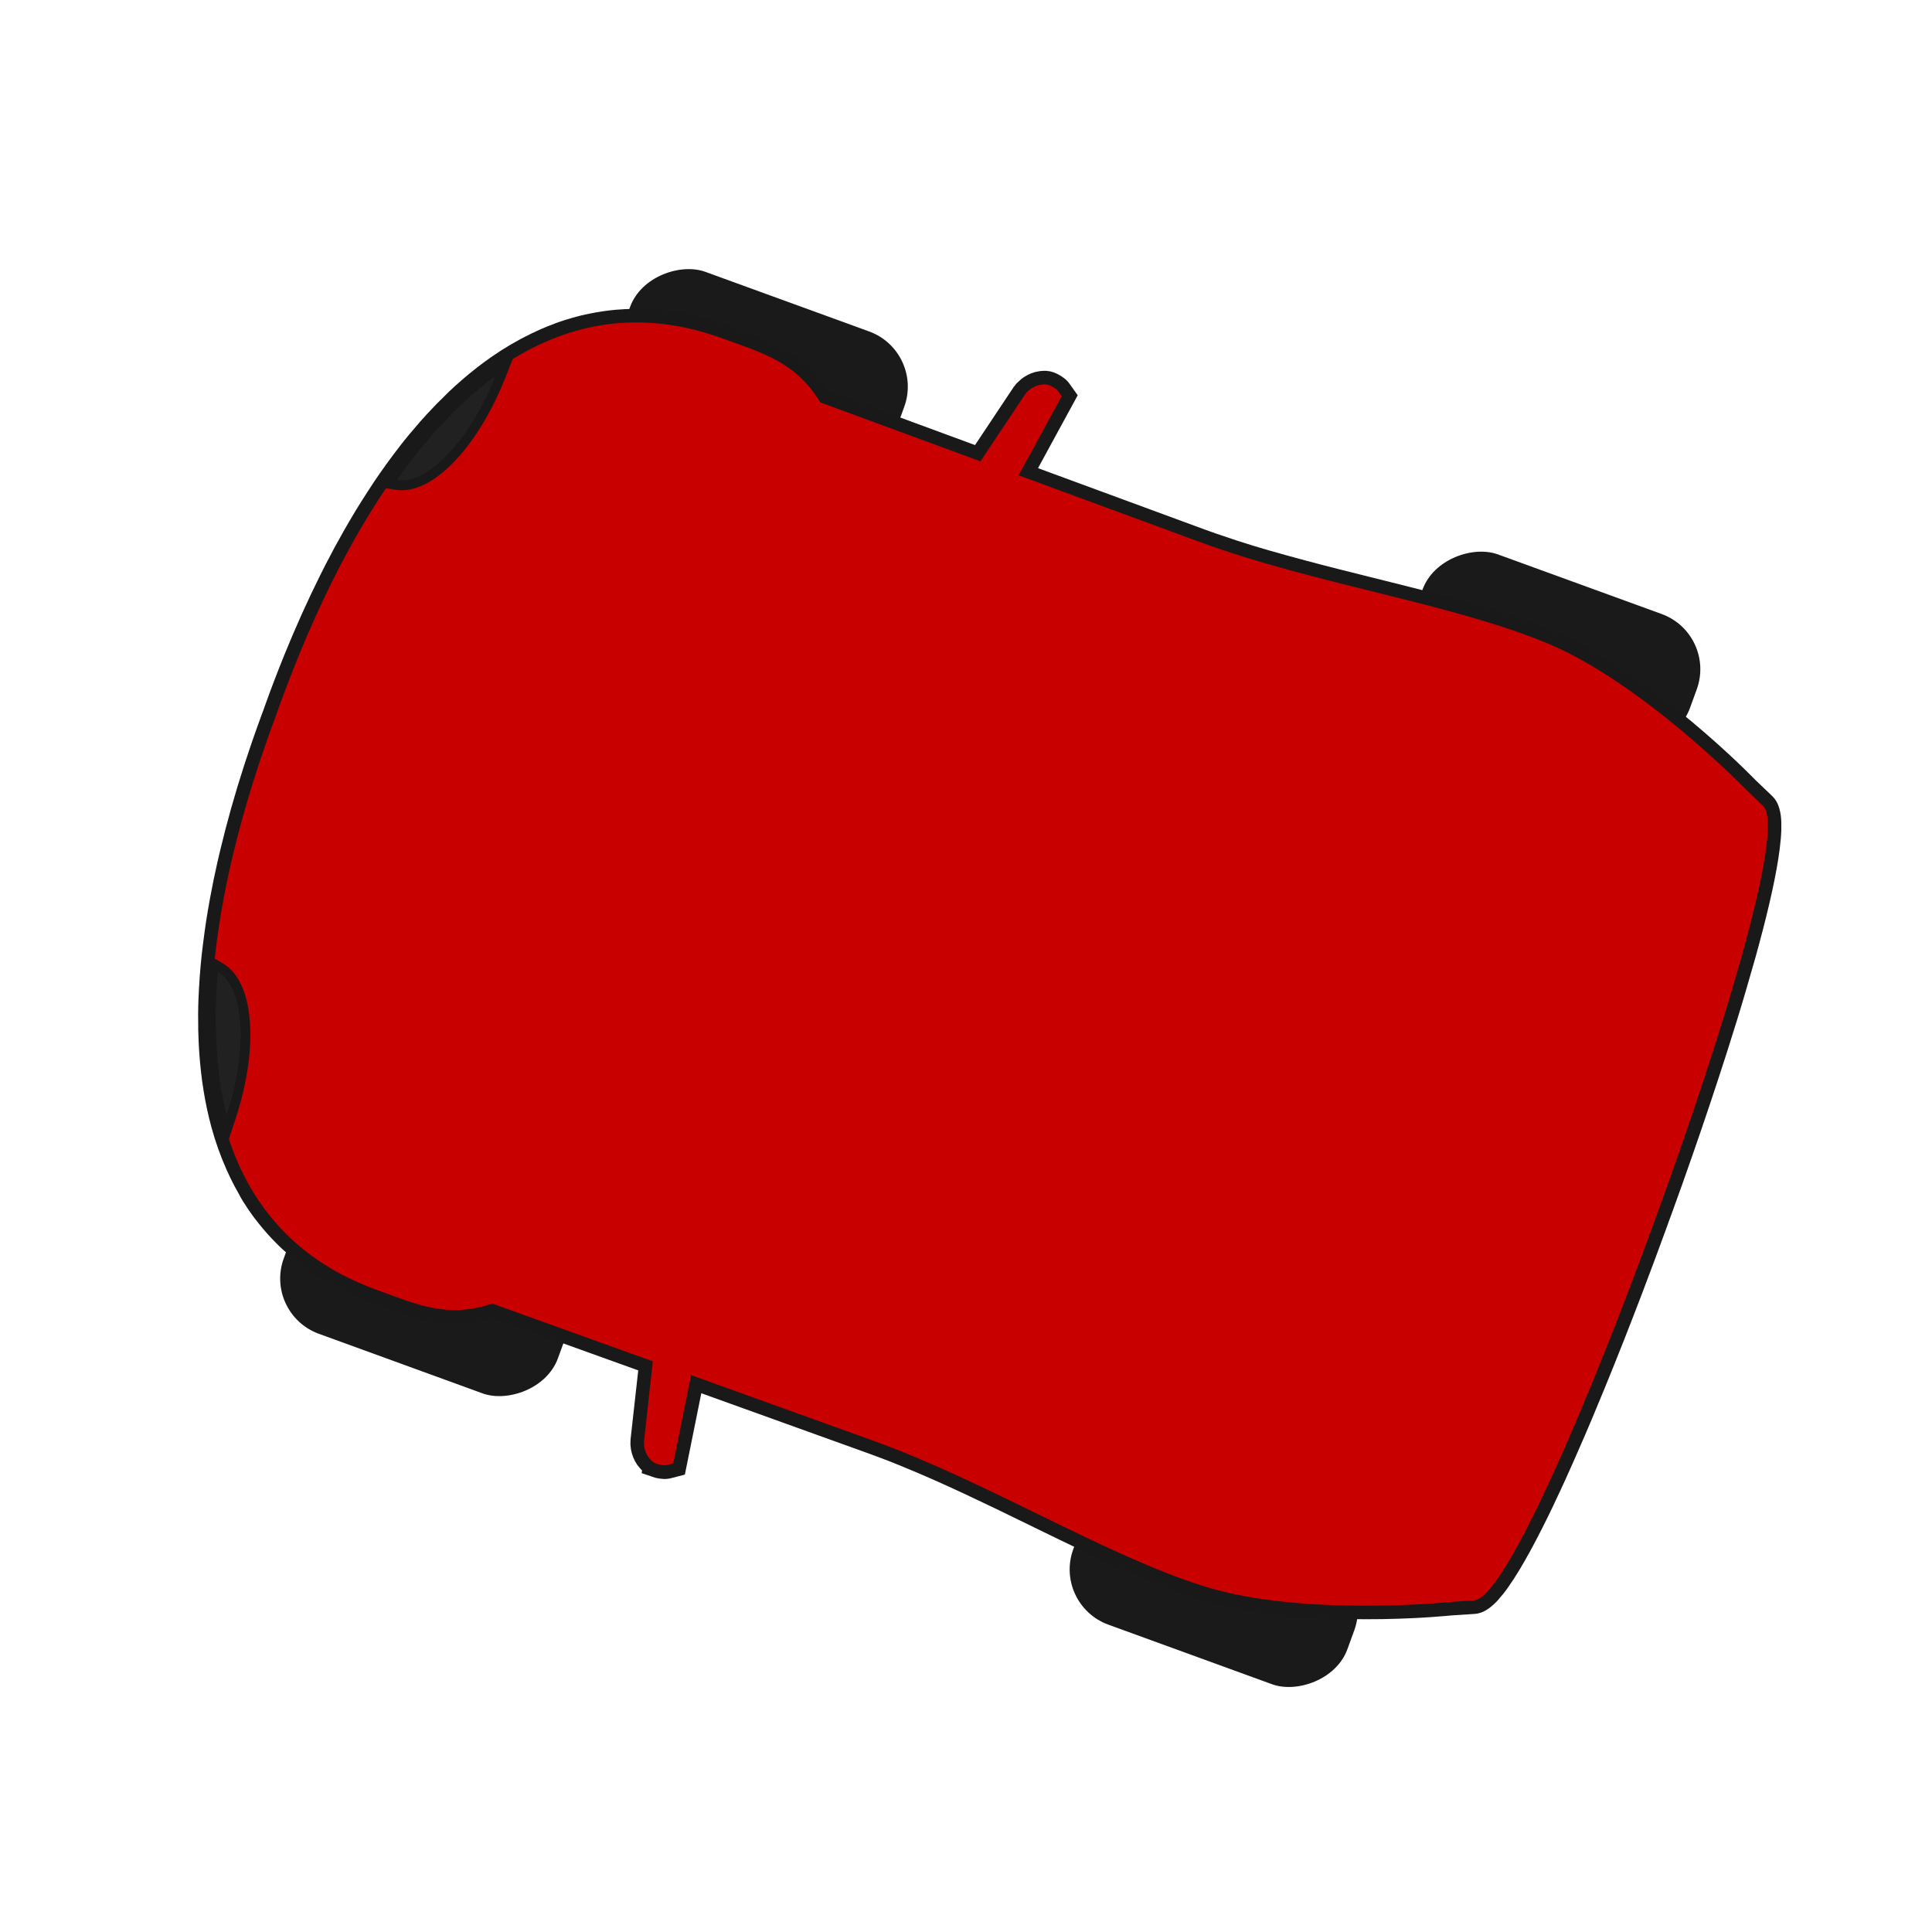 <?xml version="1.0" encoding="UTF-8" standalone="no"?>
<svg xmlns="http://www.w3.org/2000/svg" xmlns:xlink="http://www.w3.org/1999/xlink" xmlns:sodipodi="http://sodipodi.sourceforge.net/DTD/sodipodi-0.dtd" xmlns:inkscape="http://www.inkscape.org/namespaces/inkscape" viewBox="0 0 31 31" version="1.1" width="31" height="31" preserveAspectRatio="xMinYMin meet">
 
 
 
 
 
 
<g transform="translate(3.5 3.5)"><g transform="rotate(290 12 12)"><g><g><defs id="defs4">
  <linearGradient id="linearGradient3759">
   <stop id="stop3761" stop-color="#1a1a1a"/>
   <stop id="stop3763" stop-color="#f30000" stop-opacity="0" offset="1"/>
  </linearGradient>
  <linearGradient id="linearGradient4149" y2="834.68" xlink:href="#linearGradient3759" gradientUnits="userSpaceOnUse" x2="848.16" gradientTransform="translate(8.309,-2.652)" y1="842.3" x1="871.33"/>
  <linearGradient id="linearGradient4153" y2="533.5" xlink:href="#linearGradient3759" gradientUnits="userSpaceOnUse" x2="812.14" gradientTransform="matrix(0.893,0,0,0.893,80.349,365.15)" y1="537.5" x1="879.9"/>
  <linearGradient id="linearGradient4155" y2="531.91" xlink:href="#linearGradient3759" gradientUnits="userSpaceOnUse" x2="815.82" gradientTransform="translate(27.625,296.49)" y1="537.5" x1="879.9"/>
  <linearGradient id="linearGradient4185" y2="834.68" xlink:href="#linearGradient3759" gradientUnits="userSpaceOnUse" x2="848.16" gradientTransform="matrix(1,0,0,-1,8.309,1452)" y1="842.3" x1="871.33"/>
  <linearGradient id="linearGradient4187" y2="528.42" xlink:href="#linearGradient3759" gradientUnits="userSpaceOnUse" x2="876.14" gradientTransform="matrix(1,0,0,-1,21.438,1151.5)" y1="528.36" x1="887.9"/>
  <linearGradient id="linearGradient4189" y2="531.91" xlink:href="#linearGradient3759" gradientUnits="userSpaceOnUse" x2="815.82" gradientTransform="matrix(1,0,0,-1,27.625,1152.9)" y1="537.5" x1="879.9"/>
  <linearGradient id="linearGradient4191" y2="535.37" xlink:href="#linearGradient3759" gradientUnits="userSpaceOnUse" x2="883.76" gradientTransform="matrix(1,0,0,-1,21.438,1151.5)" y1="542.4" x1="897.22"/>
  <linearGradient id="linearGradient4193" y2="501.08" xlink:href="#linearGradient3759" gradientUnits="userSpaceOnUse" x2="835.99" gradientTransform="matrix(1,0,0,-1,21.438,1151.5)" y1="552.05" x1="880.71"/>
  <linearGradient id="linearGradient4195" y2="529.61" xlink:href="#linearGradient3759" gradientUnits="userSpaceOnUse" x2="805.29" gradientTransform="matrix(0.893,0,0,-0.893,94.156,1087.8)" y1="528.36" x1="887.9"/>
  <linearGradient id="linearGradient4197" y2="533.5" xlink:href="#linearGradient3759" gradientUnits="userSpaceOnUse" x2="812.14" gradientTransform="matrix(0.893,0,0,-0.893,80.349,1084.2)" y1="537.5" x1="879.9"/>
  <linearGradient id="linearGradient4199" y2="867.68" xlink:href="#linearGradient3759" gradientUnits="userSpaceOnUse" x2="205.59" gradientTransform="matrix(0.99,-0.138,-0.138,-0.99,146.05,1483.3)" y1="873.14" x1="229.7"/>
  <linearGradient id="linearGradient4201" y2="872.65" xlink:href="#linearGradient3759" gradientUnits="userSpaceOnUse" x2="216.56" gradientTransform="matrix(0.99,-0.138,-0.138,-0.99,156.31,1482)" y1="873.06" x1="238.83"/>
  <linearGradient id="linearGradient4203" y2="528.42" xlink:href="#linearGradient3759" gradientUnits="userSpaceOnUse" x2="876.14" gradientTransform="translate(21.438,297.91)" y1="528.36" x1="887.9"/>
  <linearGradient id="linearGradient4205" y2="535.37" xlink:href="#linearGradient3759" gradientUnits="userSpaceOnUse" x2="883.76" gradientTransform="translate(21.438,297.91)" y1="542.4" x1="897.22"/>
  <linearGradient id="linearGradient4207" y2="501.08" xlink:href="#linearGradient3759" gradientUnits="userSpaceOnUse" x2="835.99" gradientTransform="translate(21.438,297.91)" y1="552.05" x1="880.71"/>
  <linearGradient id="linearGradient4209" y2="529.61" xlink:href="#linearGradient3759" gradientUnits="userSpaceOnUse" x2="805.29" gradientTransform="matrix(0.893,0,0,0.893,94.156,361.57)" y1="528.36" x1="887.9"/>
  <linearGradient id="linearGradient4211" y2="867.68" xlink:href="#linearGradient3759" gradientUnits="userSpaceOnUse" x2="205.59" gradientTransform="matrix(0.99,0.138,-0.138,0.99,146.05,-33.885)" y1="873.14" x1="229.7"/>
  <linearGradient id="linearGradient4213" y2="872.65" xlink:href="#linearGradient3759" gradientUnits="userSpaceOnUse" x2="216.56" gradientTransform="matrix(0.99,0.138,-0.138,0.99,156.31,-32.603)" y1="873.06" x1="238.83"/>
 </defs><rect id="rect4814" width="2.207" height="4.682" x="2.903" y="3.318" rx="0.943" fill="#1a1a1a" stroke-linejoin="round" stroke-linecap="round" stroke-width="0.3"/><rect id="rect4814-1" width="2.207" height="4.682" x="18.829" y="3.318" rx="0.943" fill="#1a1a1a" stroke-linejoin="round" stroke-linecap="round" stroke-width="0.3"/><rect id="rect4814-2" width="2.207" height="4.682" x="2.85" y="16.818" rx="0.943" fill="#1a1a1a" stroke-linejoin="round" stroke-linecap="round" stroke-width="0.3"/><rect id="rect4814-7" width="2.207" height="4.682" x="18.918" y="16.818" rx="0.943" fill="#1a1a1a" stroke-linejoin="round" stroke-linecap="round" stroke-width="0.3"/><g id="g4179" transform="matrix(1.013,0,0,1,-0.152,0)">
  <path inkscape:connector-curvature="0" d="m 2.91,10.068 c 3.542e-4,0.038 0.012,0.118 0.037,0.161 l 0.059,0.087 1.414,-0.216 0.011,3.109 c 1.968e-4,0.061 -5.51e-4,0.122 -0.001,0.183 -0.001,0.122 -0.004,0.246 -0.009,0.37 -0.007,0.182 -0.016,0.365 -0.028,0.549 -6.454e-4,0.01 -0.002,0.02 -0.002,0.03 -0.025,0.372 -0.059,0.747 -0.096,1.122 -0.05,0.506 -0.107,1.009 -0.152,1.497 -0.034,0.362 -0.062,0.716 -0.079,1.055 -0.011,0.233 -0.018,0.46 -0.016,0.679 9.72e-4,0.107 0.004,0.213 0.009,0.317 0.005,0.103 0.014,0.209 0.026,0.315 0.006,0.053 0.012,0.107 0.02,0.16 0.022,0.161 0.052,0.325 0.086,0.488 3.93e-5,2.51e-4 -3.94e-5,5.25e-4 0,7.77e-4 0.023,0.109 0.048,0.217 0.075,0.325 0.027,0.108 0.055,0.216 0.085,0.322 0.03,0.106 0.062,0.211 0.093,0.314 7.87e-5,2.49e-4 -7.87e-5,5.28e-4 0,7.77e-4 0.016,0.051 0.032,0.101 0.048,0.152 0.049,0.151 0.099,0.297 0.149,0.436 7.87e-5,2.51e-4 -7.87e-5,5.25e-4 0,7.77e-4 0.033,0.093 0.066,0.181 0.098,0.267 0.065,0.171 0.127,0.327 0.183,0.462 0.084,0.202 0.155,0.358 0.197,0.451 0.028,0.062 0.044,0.095 0.044,0.095 l 0.148,0.341 c 0.01,0.022 0.027,0.044 0.052,0.065 0.008,0.007 0.017,0.014 0.027,0.021 0.039,0.027 0.089,0.054 0.151,0.079 2.755e-4,1.25e-4 9.563e-4,-1.24e-4 0.001,0 0.031,0.012 0.065,0.025 0.101,0.037 3.148e-4,10e-5 9.13e-4,-10e-5 0.001,0 0.036,0.012 0.075,0.024 0.117,0.035 3.542e-4,10e-5 8.736e-4,-9.9e-5 0.001,0 0.335,0.091 0.832,0.165 1.425,0.223 3.936e-4,2.5e-5 8.343e-4,-2.5e-5 0.001,0 0.009,8.94e-4 0.019,0.001 0.028,0.002 0.131,0.013 0.268,0.025 0.407,0.036 0.01,7.6e-4 0.019,0.002 0.028,0.002 0.159,0.012 0.323,0.024 0.491,0.034 3.935e-4,2.4e-5 8.303e-4,-2.5e-5 0.001,0 0.084,0.005 0.169,0.011 0.255,0.016 3.936e-4,2.3e-5 8.225e-4,-2.3e-5 0.001,0 0.086,0.005 0.171,0.01 0.258,0.014 3.936e-4,2.1e-5 8.225e-4,-2e-5 0.001,0 0.175,0.009 0.352,0.017 0.531,0.024 3.975e-4,1.7e-5 8.225e-4,-1.6e-5 0.001,0 0.539,0.022 1.094,0.036 1.636,0.044 4.09e-4,7e-6 8.14e-4,-5e-6 0.001,0 0.362,0.005 0.717,0.008 1.059,0.008 0.038,0 0.077,-6.85e-4 0.116,-7.77e-4 0.038,10e-5 0.078,7.77e-4 0.116,7.77e-4 0.342,0 0.697,-0.002 1.059,-0.008 4.13e-4,-6e-6 8.18e-4,6e-6 0.001,0 0.542,-0.008 1.097,-0.023 1.636,-0.044 4.06e-4,-1.7e-5 8.31e-4,1.6e-5 0.001,0 0.179,-0.007 0.357,-0.015 0.531,-0.024 4.05e-4,-2.1e-5 8.3e-4,2.1e-5 0.001,0 0.087,-0.004 0.173,-0.009 0.258,-0.014 4.05e-4,-2.3e-5 8.3e-4,2.3e-5 0.001,0 0.086,-0.005 0.171,-0.01 0.255,-0.016 4.02e-4,-2.5e-5 8.31e-4,2.5e-5 0.001,0 0.168,-0.011 0.332,-0.022 0.491,-0.034 0.01,-7.52e-4 0.019,-0.002 0.028,-0.002 0.14,-0.011 0.276,-0.023 0.407,-0.036 0.009,-8.87e-4 0.019,-0.001 0.028,-0.002 3.93e-4,-2.5e-5 8.46e-4,5e-5 0.001,0 0.594,-0.058 1.09,-0.131 1.425,-0.223 3.54e-4,-10e-5 8.89e-4,9.9e-5 0.001,0 0.042,-0.011 0.08,-0.023 0.117,-0.035 3.15e-4,-9.9e-5 9.09e-4,10e-5 0.001,0 0.036,-0.012 0.07,-0.025 0.101,-0.037 2.76e-4,-1.25e-4 9.53e-4,1.24e-4 0.001,0 0.062,-0.025 0.113,-0.051 0.151,-0.079 0.01,-0.007 0.019,-0.014 0.027,-0.021 0.024,-0.021 0.042,-0.043 0.052,-0.065 l 0.148,-0.341 c 0,0 0.016,-0.033 0.044,-0.095 0.042,-0.092 0.113,-0.248 0.197,-0.451 0.056,-0.135 0.118,-0.291 0.183,-0.462 0.032,-0.085 0.065,-0.174 0.098,-0.267 7.9e-5,-2.54e-4 -7.9e-5,-5.25e-4 0,-7.77e-4 0.05,-0.139 0.1,-0.285 0.149,-0.436 0.016,-0.05 0.032,-0.1 0.048,-0.152 7.9e-5,-2.51e-4 -7.9e-5,-5.28e-4 0,-7.77e-4 0.032,-0.103 0.064,-0.208 0.093,-0.314 0.03,-0.106 0.058,-0.214 0.085,-0.322 0.027,-0.108 0.052,-0.216 0.075,-0.325 3.9e-5,-2.54e-4 -3.9e-5,-5.25e-4 0,-7.77e-4 0.034,-0.163 0.064,-0.327 0.086,-0.488 0.007,-0.054 0.014,-0.107 0.02,-0.16 0.012,-0.106 0.021,-0.212 0.026,-0.315 0.005,-0.103 0.008,-0.209 0.009,-0.317 0.002,-0.219 -0.005,-0.445 -0.016,-0.679 -0.017,-0.34 -0.045,-0.694 -0.079,-1.055 -0.046,-0.488 -0.102,-0.991 -0.152,-1.497 -0.037,-0.374 -0.071,-0.75 -0.096,-1.122 -6.61e-4,-0.01 -0.002,-0.02 -0.003,-0.03 -0.012,-0.184 -0.022,-0.368 -0.028,-0.549 -0.004,-0.124 -0.007,-0.247 -0.009,-0.37 -6.77e-4,-0.061 -0.001,-0.122 -0.001,-0.183 l 0.011,-3.109 1.414,0.216 0.059,-0.087 c 0.025,-0.044 0.037,-0.124 0.037,-0.161 1.97e-4,-0.021 -0.003,-0.044 -0.01,-0.067 -0.002,-0.008 -0.006,-0.016 -0.009,-0.023 -0.003,-0.008 -0.006,-0.016 -0.01,-0.023 -0.008,-0.016 -0.017,-0.031 -0.027,-0.047 -0.031,-0.045 -0.076,-0.088 -0.13,-0.119 -4.21e-4,-2.49e-4 -8.1e-4,-5.404e-4 -0.001,-7.77e-4 -0.027,-0.016 -0.057,-0.028 -0.09,-0.037 l -1.232,-0.303 0.01,-2.738 c 0.015,-0.019 0.029,-0.037 0.043,-0.055 0.055,-0.074 0.102,-0.147 0.143,-0.22 0.02,-0.036 0.038,-0.073 0.055,-0.109 0.059,-0.127 0.1,-0.254 0.128,-0.382 0.016,-0.073 0.027,-0.148 0.036,-0.223 0.004,-0.038 0.007,-0.076 0.01,-0.114 0.005,-0.076 0.008,-0.153 0.01,-0.232 0.003,-0.158 0,-0.323 0,-0.498 0,-0.259 -0.021,-0.506 -0.061,-0.742 -0.016,-0.094 -0.035,-0.187 -0.058,-0.277 -0.045,-0.181 -0.103,-0.354 -0.172,-0.521 -0.017,-0.042 -0.035,-0.083 -0.054,-0.124 -0.056,-0.122 -0.119,-0.239 -0.188,-0.353 -0.023,-0.038 -0.046,-0.076 -0.07,-0.113 -0.049,-0.074 -0.101,-0.146 -0.155,-0.217 -0.027,-0.035 -0.055,-0.071 -0.084,-0.105 -0.057,-0.069 -0.117,-0.136 -0.18,-0.202 -0.031,-0.033 -0.064,-0.065 -0.096,-0.097 -0.162,-0.159 -0.339,-0.308 -0.532,-0.446 -0.154,-0.11 -0.318,-0.214 -0.491,-0.311 -2.36e-4,-1.246e-4 -0.001,1.245e-4 -0.001,0 -0.043,-0.024 -0.086,-0.048 -0.13,-0.072 -2.36e-4,-1.246e-4 -9.88e-4,1.245e-4 -0.001,0 -0.044,-0.023 -0.089,-0.047 -0.134,-0.069 -2.36e-4,-1.245e-4 -9.8e-4,1.245e-4 -0.001,0 C 17.471,1.161 17.331,1.097 17.186,1.036 c -2.75e-4,-1.245e-4 -9.44e-4,1.245e-4 -0.001,0 -0.048,-0.02 -0.097,-0.041 -0.146,-0.06 -3.15e-4,-1.2453e-4 -9.37e-4,1.2453e-4 -0.001,0 -0.149,-0.058 -0.301,-0.114 -0.459,-0.165 -3.14e-4,-9.963e-5 -9.09e-4,9.962e-5 -0.001,0 -0.052,-0.017 -0.105,-0.034 -0.159,-0.05 -3.14e-4,-9.963e-5 -9.01e-4,9.962e-5 -0.001,0 -0.053,-0.016 -0.107,-0.033 -0.161,-0.048 -3.54e-4,-9.963e-5 -8.94e-4,9.962e-5 -0.001,0 -0.109,-0.031 -0.218,-0.061 -0.331,-0.089 -3.55e-4,-9.963e-5 -8.82e-4,9.962e-5 -0.001,0 -0.056,-0.014 -0.113,-0.027 -0.17,-0.04 -3.54e-4,-7.472e-5 -8.73e-4,7.472e-5 -0.001,0 -0.057,-0.013 -0.114,-0.026 -0.172,-0.039 -0.058,-0.012 -0.116,-0.025 -0.175,-0.037 -3.54e-4,-7.472e-5 -8.66e-4,7.472e-5 -0.001,0 -0.059,-0.012 -0.118,-0.023 -0.177,-0.034 -3.94e-4,-7.472e-5 -8.54e-4,7.472e-5 -0.001,0 -0.059,-0.011 -0.119,-0.022 -0.18,-0.032 -3.94e-4,-7.472e-5 -8.54e-4,7.472e-5 -0.001,0 -0.181,-0.031 -0.366,-0.059 -0.555,-0.083 l -0.001,0 c -0.063,-0.008 -0.126,-0.015 -0.189,-0.023 l -0.001,0 c -0.445,-0.052 -0.908,-0.086 -1.386,-0.104 -4.06e-4,-1.245e-5 -8.31e-4,1.494e-5 -0.001,0 -0.068,-0.002 -0.137,-0.004 -0.205,-0.006 -4.05e-4,-9.96e-6 -8.3e-4,9.96e-6 -0.001,0 -0.138,-0.004 -0.276,-0.006 -0.416,-0.007 -4.06e-4,0 -8.31e-4,2.49e-6 -0.001,0 -0.07,-4.2341e-4 -0.141,-2.4906e-4 -0.212,0 -0.025,0 -0.05,5.4794e-4 -0.075,7.721e-4 -0.025,-2.4906e-4 -0.05,-7.721e-4 -0.075,-7.721e-4 -0.071,-2.4906e-4 -0.141,-4.2341e-4 -0.212,0 -4.02e-4,2.49e-6 -8.23e-4,0 -0.001,0 -0.14,8.4682e-4 -0.278,0.003 -0.416,0.007 -4.01e-4,9.96e-6 -8.22e-4,-9.96e-6 -0.001,0 -0.069,0.002 -0.137,0.004 -0.205,0.006 -4.02e-4,1.494e-5 -8.23e-4,-1.245e-5 -0.001,0 -0.478,0.017 -0.941,0.052 -1.386,0.104 l -0.001,0 c -0.063,0.007 -0.127,0.015 -0.189,0.023 l -0.001,0 c -0.188,0.024 -0.373,0.052 -0.555,0.083 -3.935e-4,7.472e-5 -8.382e-4,-7.472e-5 -0.001,0 -0.06,0.01 -0.12,0.021 -0.18,0.032 -3.935e-4,7.472e-5 -8.382e-4,-7.472e-5 -0.001,0 -0.059,0.011 -0.119,0.023 -0.177,0.034 -3.542e-4,7.472e-5 -8.776e-4,-7.472e-5 -0.001,0 -0.059,0.012 -0.117,0.024 -0.175,0.037 -0.058,0.012 -0.115,0.026 -0.172,0.039 -3.542e-4,7.472e-5 -8.776e-4,-7.472e-5 -0.001,0 -0.057,0.013 -0.114,0.027 -0.17,0.04 -3.541e-4,9.962e-5 -8.775e-4,-9.963e-5 -0.001,0 -0.112,0.028 -0.222,0.058 -0.331,0.089 -3.148e-4,9.962e-5 -8.776e-4,-9.963e-5 -0.001,0 -0.054,0.015 -0.108,0.032 -0.161,0.048 -3.148e-4,9.962e-5 -9.169e-4,-9.963e-5 -0.001,0 -0.053,0.016 -0.106,0.033 -0.159,0.05 -3.148e-4,9.962e-5 -9.169e-4,-9.963e-5 -0.001,0 -0.158,0.051 -0.31,0.107 -0.459,0.165 -2.754e-4,1.2453e-4 -9.169e-4,-1.2453e-4 -0.001,0 -0.049,0.019 -0.098,0.04 -0.146,0.06 -2.755e-4,1.245e-4 -9.524e-4,-1.245e-4 -0.001,0 -0.146,0.061 -0.286,0.125 -0.422,0.193 -2.361e-4,1.245e-4 -9.956e-4,-1.245e-4 -0.001,0 -0.045,0.023 -0.09,0.046 -0.134,0.069 -2.361e-4,1.245e-4 -9.956e-4,-1.246e-4 -0.001,0 -0.044,0.023 -0.087,0.047 -0.13,0.072 -2.361e-4,1.245e-4 -9.956e-4,-1.246e-4 -0.001,0 -0.173,0.097 -0.336,0.201 -0.491,0.311 -0.193,0.138 -0.37,0.287 -0.532,0.446 -0.032,0.032 -0.065,0.064 -0.096,0.097 -0.063,0.065 -0.123,0.133 -0.18,0.202 C 4.799,2.46 4.771,2.495 4.744,2.53 4.69,2.601 4.638,2.673 4.589,2.747 4.565,2.785 4.542,2.822 4.519,2.86 4.45,2.974 4.387,3.092 4.331,3.214 4.312,3.254 4.294,3.296 4.277,3.337 4.208,3.504 4.149,3.677 4.104,3.858 4.082,3.949 4.063,4.041 4.047,4.135 4.006,4.371 3.985,4.618 3.985,4.877 c 0,0.175 -0.003,0.34 0,0.498 0.001,0.079 0.004,0.156 0.01,0.232 0.003,0.038 0.006,0.076 0.01,0.114 0.008,0.075 0.02,0.149 0.036,0.223 0.027,0.128 0.069,0.255 0.128,0.382 0.017,0.036 0.035,0.073 0.055,0.109 0.04,0.073 0.088,0.146 0.143,0.22 0.014,0.018 0.028,0.037 0.043,0.055 l 0.01,2.738 -1.232,0.303 c -0.033,0.009 -0.062,0.021 -0.09,0.037 -4.132e-4,2.49e-4 -8.107e-4,5.305e-4 -0.001,7.77e-4 -0.054,0.031 -0.099,0.074 -0.13,0.119 -0.01,0.015 -0.019,0.031 -0.027,0.047 -0.004,0.008 -0.007,0.016 -0.01,0.023 -0.003,0.008 -0.006,0.016 -0.009,0.023 -0.007,0.023 -0.01,0.046 -0.01,0.067 z" id="path3855" stroke="#191919" fill-opacity="0.996" stroke-width="0.436"/>
  <path inkscape:connector-curvature="0" d="m 2.91,10.068 c 3.542e-4,0.038 0.012,0.118 0.037,0.161 l 0.059,0.087 1.411,-0.216 0.011,3.109 c 0.007,1.942 -0.453,4.147 -0.374,5.801 0.079,1.654 1.102,3.789 1.102,3.789 l 0.149,0.341 c 0.208,0.479 3.832,0.641 6.563,0.641 0.044,0 0.089,-6.65e-4 0.133,-7.77e-4 0.044,1.24e-4 0.089,7.77e-4 0.133,7.77e-4 2.732,0 6.355,-0.161 6.563,-0.641 l 0.149,-0.341 c 0,0 1.023,-2.135 1.102,-3.789 0.079,-1.654 -0.38,-3.86 -0.374,-5.801 l 0.011,-3.109 1.411,0.216 0.059,-0.087 c 0.025,-0.044 0.037,-0.124 0.037,-0.161 1.97e-4,-0.021 -0.003,-0.044 -0.01,-0.067 -0.002,-0.008 -0.006,-0.016 -0.009,-0.023 -0.003,-0.008 -0.006,-0.016 -0.01,-0.023 -0.008,-0.016 -0.017,-0.031 -0.027,-0.047 -0.031,-0.045 -0.075,-0.088 -0.129,-0.119 -4.21e-4,-2.491e-4 -8.18e-4,-5.405e-4 -0.001,-7.771e-4 -0.027,-0.016 -0.057,-0.028 -0.09,-0.037 l -1.23,-0.303 0.01,-2.738 c 0.47,-0.595 0.422,-1.134 0.422,-1.833 0,-3.319 -3.407,-4.673 -7.925,-4.657 -0.031,0 -0.062,4.7322e-4 -0.092,7.721e-4 -0.031,-2.9888e-4 -0.062,-7.721e-4 -0.092,-7.721e-4 C 7.391,0.204 3.983,1.558 3.983,4.877 c 0,0.699 -0.048,1.238 0.422,1.833 l 0.01,2.738 -1.23,0.303 c -0.033,0.009 -0.062,0.021 -0.09,0.037 -4.093e-4,2.49e-4 -8.107e-4,5.305e-4 -0.001,7.771e-4 -0.054,0.031 -0.098,0.074 -0.129,0.119 -0.01,0.015 -0.019,0.031 -0.027,0.047 -0.004,0.008 -0.007,0.016 -0.01,0.023 -0.003,0.008 -0.006,0.016 -0.009,0.023 -0.007,0.023 -0.01,0.046 -0.01,0.067 z" id="path2853" fill="#ca0000" fill-opacity="0.996"/>
  <path inkscape:connector-curvature="0" d="m 16.047,0.641 0.023,0.127 C 16.169,1.304 17.093,1.706 18.216,1.746 l 0.28,0.009 -0.191,-0.131 C 17.728,1.229 17.027,0.919 16.23,0.693 l -0.183,-0.052 z" id="path3707" fill="#212121" stroke="#191919" color="#000000" stroke-width="0.156"/>
  <path inkscape:connector-curvature="0" d="M 7.955,0.641 7.932,0.767 C 7.833,1.304 6.91,1.706 5.786,1.746 L 5.506,1.755 5.696,1.624 C 6.274,1.229 6.975,0.919 7.772,0.693 l 0.183,-0.052 z" id="path4161" fill="#212121" stroke="#191919" color="#000000" stroke-width="0.156"/>
 </g></g></g></g></g></svg>
